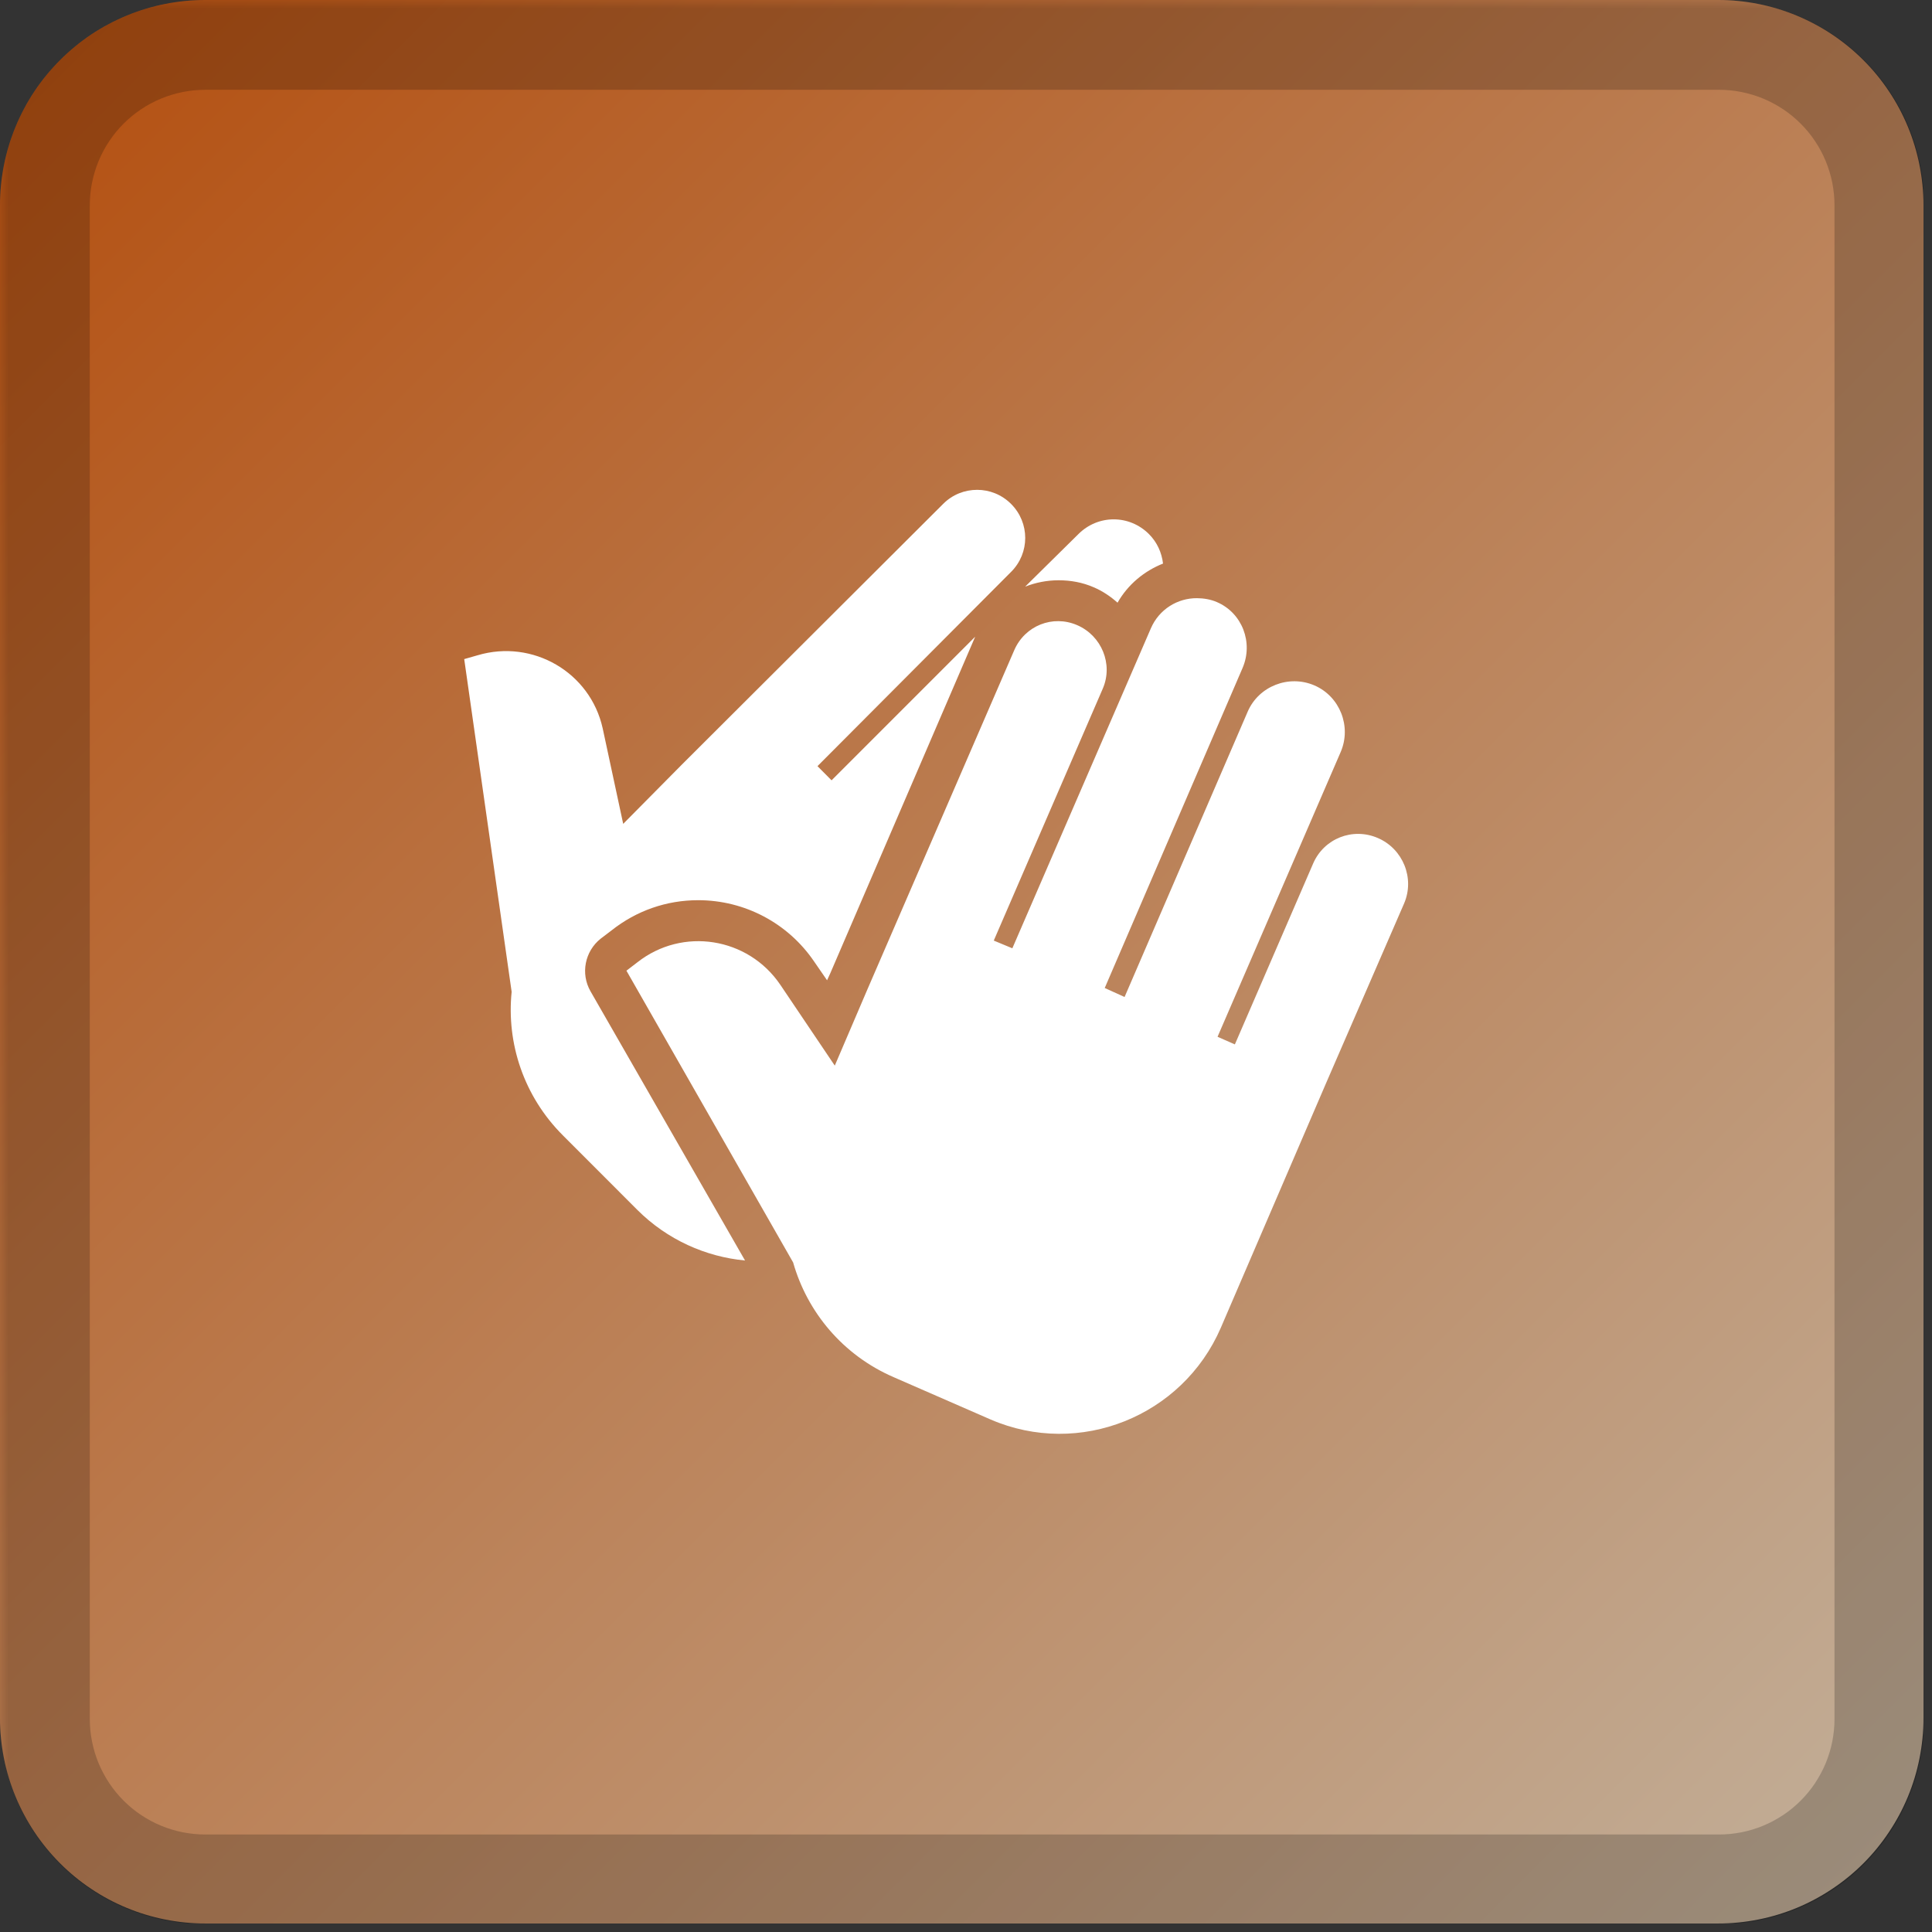<svg xmlns="http://www.w3.org/2000/svg" xmlns:xlink="http://www.w3.org/1999/xlink" width="150" zoomAndPan="magnify" viewBox="0 0 112.5 112.5" height="150" preserveAspectRatio="xMidYMid meet" version="1.0"><rect x="0" y="0" width="112.5" height="112.5" fill="#333333" stroke="none"/><defs><filter x="0%" y="0%" width="100%" height="100%" id="b4bf267f0d"><feColorMatrix values="0 0 0 0 1 0 0 0 0 1 0 0 0 0 1 0 0 0 1 0" color-interpolation-filters="sRGB"/></filter><clipPath id="543b8bcd45"><path d="M 0 0 L 112.004 0 L 112.004 112.004 L 0 112.004 Z M 0 0 " clip-rule="nonzero"/></clipPath><clipPath id="3b2705fd05"><path d="M 11.945 0 L 100.055 0 C 100.84 0 101.617 0.078 102.387 0.23 C 103.156 0.383 103.902 0.609 104.629 0.91 C 105.352 1.211 106.039 1.578 106.691 2.012 C 107.344 2.449 107.949 2.945 108.504 3.5 C 109.059 4.055 109.555 4.656 109.988 5.309 C 110.426 5.961 110.793 6.648 111.094 7.375 C 111.395 8.102 111.621 8.848 111.773 9.617 C 111.926 10.387 112.004 11.164 112.004 11.945 L 112.004 100.055 C 112.004 100.84 111.926 101.617 111.773 102.387 C 111.621 103.156 111.395 103.902 111.094 104.629 C 110.793 105.352 110.426 106.039 109.988 106.691 C 109.555 107.344 109.059 107.949 108.504 108.504 C 107.949 109.059 107.344 109.555 106.691 109.988 C 106.039 110.426 105.352 110.793 104.629 111.094 C 103.902 111.395 103.156 111.621 102.387 111.773 C 101.617 111.926 100.84 112.004 100.055 112.004 L 11.945 112.004 C 11.164 112.004 10.387 111.926 9.617 111.773 C 8.848 111.621 8.102 111.395 7.375 111.094 C 6.648 110.793 5.961 110.426 5.309 109.988 C 4.656 109.555 4.055 109.059 3.5 108.504 C 2.945 107.949 2.449 107.344 2.012 106.691 C 1.578 106.039 1.211 105.352 0.91 104.629 C 0.609 103.902 0.383 103.156 0.23 102.387 C 0.078 101.617 0 100.84 0 100.055 L 0 11.945 C 0 11.164 0.078 10.387 0.23 9.617 C 0.383 8.848 0.609 8.102 0.91 7.375 C 1.211 6.648 1.578 5.961 2.012 5.309 C 2.449 4.656 2.945 4.055 3.5 3.5 C 4.055 2.945 4.656 2.449 5.309 2.012 C 5.961 1.578 6.648 1.211 7.375 0.91 C 8.102 0.609 8.848 0.383 9.617 0.23 C 10.387 0.078 11.164 0 11.945 0 Z M 11.945 0 " clip-rule="nonzero"/></clipPath><linearGradient x1="-0" gradientTransform="matrix(0.747, 0, 0, 0.747, 0, 0)" y1="-0" x2="150" gradientUnits="userSpaceOnUse" y2="150" id="c479198333"><stop stop-opacity="1" stop-color="rgb(70.589%, 30.589%, 5.489%)" offset="0"/><stop stop-opacity="1" stop-color="rgb(70.61%, 30.74%, 5.707%)" offset="0.004"/><stop stop-opacity="1" stop-color="rgb(70.631%, 30.893%, 5.925%)" offset="0.008"/><stop stop-opacity="1" stop-color="rgb(70.653%, 31.044%, 6.142%)" offset="0.012"/><stop stop-opacity="1" stop-color="rgb(70.676%, 31.195%, 6.36%)" offset="0.016"/><stop stop-opacity="1" stop-color="rgb(70.697%, 31.346%, 6.577%)" offset="0.02"/><stop stop-opacity="1" stop-color="rgb(70.718%, 31.499%, 6.795%)" offset="0.023"/><stop stop-opacity="1" stop-color="rgb(70.74%, 31.65%, 7.011%)" offset="0.027"/><stop stop-opacity="1" stop-color="rgb(70.761%, 31.802%, 7.23%)" offset="0.031"/><stop stop-opacity="1" stop-color="rgb(70.782%, 31.953%, 7.446%)" offset="0.035"/><stop stop-opacity="1" stop-color="rgb(70.804%, 32.106%, 7.664%)" offset="0.039"/><stop stop-opacity="1" stop-color="rgb(70.825%, 32.257%, 7.881%)" offset="0.043"/><stop stop-opacity="1" stop-color="rgb(70.847%, 32.41%, 8.099%)" offset="0.047"/><stop stop-opacity="1" stop-color="rgb(70.868%, 32.561%, 8.316%)" offset="0.051"/><stop stop-opacity="1" stop-color="rgb(70.889%, 32.712%, 8.534%)" offset="0.055"/><stop stop-opacity="1" stop-color="rgb(70.911%, 32.863%, 8.751%)" offset="0.059"/><stop stop-opacity="1" stop-color="rgb(70.932%, 33.015%, 8.969%)" offset="0.062"/><stop stop-opacity="1" stop-color="rgb(70.953%, 33.167%, 9.187%)" offset="0.066"/><stop stop-opacity="1" stop-color="rgb(70.975%, 33.319%, 9.406%)" offset="0.07"/><stop stop-opacity="1" stop-color="rgb(70.996%, 33.47%, 9.622%)" offset="0.074"/><stop stop-opacity="1" stop-color="rgb(71.017%, 33.623%, 9.84%)" offset="0.078"/><stop stop-opacity="1" stop-color="rgb(71.039%, 33.774%, 10.057%)" offset="0.082"/><stop stop-opacity="1" stop-color="rgb(71.062%, 33.925%, 10.275%)" offset="0.086"/><stop stop-opacity="1" stop-color="rgb(71.083%, 34.076%, 10.492%)" offset="0.09"/><stop stop-opacity="1" stop-color="rgb(71.104%, 34.229%, 10.71%)" offset="0.094"/><stop stop-opacity="1" stop-color="rgb(71.126%, 34.38%, 10.927%)" offset="0.098"/><stop stop-opacity="1" stop-color="rgb(71.147%, 34.532%, 11.145%)" offset="0.102"/><stop stop-opacity="1" stop-color="rgb(71.169%, 34.683%, 11.362%)" offset="0.105"/><stop stop-opacity="1" stop-color="rgb(71.19%, 34.836%, 11.58%)" offset="0.109"/><stop stop-opacity="1" stop-color="rgb(71.211%, 34.987%, 11.797%)" offset="0.113"/><stop stop-opacity="1" stop-color="rgb(71.233%, 35.138%, 12.015%)" offset="0.117"/><stop stop-opacity="1" stop-color="rgb(71.254%, 35.289%, 12.233%)" offset="0.121"/><stop stop-opacity="1" stop-color="rgb(71.275%, 35.442%, 12.451%)" offset="0.125"/><stop stop-opacity="1" stop-color="rgb(71.297%, 35.593%, 12.668%)" offset="0.129"/><stop stop-opacity="1" stop-color="rgb(71.318%, 35.745%, 12.886%)" offset="0.133"/><stop stop-opacity="1" stop-color="rgb(71.339%, 35.896%, 13.103%)" offset="0.137"/><stop stop-opacity="1" stop-color="rgb(71.361%, 36.049%, 13.321%)" offset="0.141"/><stop stop-opacity="1" stop-color="rgb(71.382%, 36.2%, 13.538%)" offset="0.145"/><stop stop-opacity="1" stop-color="rgb(71.404%, 36.351%, 13.756%)" offset="0.148"/><stop stop-opacity="1" stop-color="rgb(71.425%, 36.502%, 13.972%)" offset="0.152"/><stop stop-opacity="1" stop-color="rgb(71.448%, 36.655%, 14.191%)" offset="0.156"/><stop stop-opacity="1" stop-color="rgb(71.469%, 36.806%, 14.407%)" offset="0.16"/><stop stop-opacity="1" stop-color="rgb(71.49%, 36.958%, 14.626%)" offset="0.164"/><stop stop-opacity="1" stop-color="rgb(71.512%, 37.109%, 14.842%)" offset="0.168"/><stop stop-opacity="1" stop-color="rgb(71.533%, 37.262%, 15.06%)" offset="0.172"/><stop stop-opacity="1" stop-color="rgb(71.555%, 37.413%, 15.277%)" offset="0.176"/><stop stop-opacity="1" stop-color="rgb(71.576%, 37.564%, 15.495%)" offset="0.18"/><stop stop-opacity="1" stop-color="rgb(71.597%, 37.715%, 15.714%)" offset="0.184"/><stop stop-opacity="1" stop-color="rgb(71.619%, 37.868%, 15.932%)" offset="0.188"/><stop stop-opacity="1" stop-color="rgb(71.64%, 38.019%, 16.148%)" offset="0.191"/><stop stop-opacity="1" stop-color="rgb(71.661%, 38.171%, 16.367%)" offset="0.195"/><stop stop-opacity="1" stop-color="rgb(71.683%, 38.322%, 16.583%)" offset="0.199"/><stop stop-opacity="1" stop-color="rgb(71.704%, 38.475%, 16.801%)" offset="0.203"/><stop stop-opacity="1" stop-color="rgb(71.725%, 38.626%, 17.018%)" offset="0.207"/><stop stop-opacity="1" stop-color="rgb(71.747%, 38.777%, 17.236%)" offset="0.211"/><stop stop-opacity="1" stop-color="rgb(71.768%, 38.928%, 17.453%)" offset="0.215"/><stop stop-opacity="1" stop-color="rgb(71.79%, 39.081%, 17.671%)" offset="0.219"/><stop stop-opacity="1" stop-color="rgb(71.811%, 39.232%, 17.888%)" offset="0.223"/><stop stop-opacity="1" stop-color="rgb(71.834%, 39.384%, 18.106%)" offset="0.227"/><stop stop-opacity="1" stop-color="rgb(71.855%, 39.536%, 18.323%)" offset="0.23"/><stop stop-opacity="1" stop-color="rgb(71.877%, 39.688%, 18.541%)" offset="0.234"/><stop stop-opacity="1" stop-color="rgb(71.898%, 39.839%, 18.759%)" offset="0.238"/><stop stop-opacity="1" stop-color="rgb(71.919%, 39.99%, 18.977%)" offset="0.242"/><stop stop-opacity="1" stop-color="rgb(71.941%, 40.141%, 19.194%)" offset="0.246"/><stop stop-opacity="1" stop-color="rgb(71.962%, 40.294%, 19.412%)" offset="0.25"/><stop stop-opacity="1" stop-color="rgb(71.983%, 40.445%, 19.629%)" offset="0.254"/><stop stop-opacity="1" stop-color="rgb(72.005%, 40.598%, 19.847%)" offset="0.258"/><stop stop-opacity="1" stop-color="rgb(72.026%, 40.749%, 20.064%)" offset="0.262"/><stop stop-opacity="1" stop-color="rgb(72.047%, 40.901%, 20.282%)" offset="0.266"/><stop stop-opacity="1" stop-color="rgb(72.069%, 41.052%, 20.499%)" offset="0.27"/><stop stop-opacity="1" stop-color="rgb(72.09%, 41.205%, 20.717%)" offset="0.273"/><stop stop-opacity="1" stop-color="rgb(72.112%, 41.356%, 20.934%)" offset="0.277"/><stop stop-opacity="1" stop-color="rgb(72.133%, 41.507%, 21.152%)" offset="0.281"/><stop stop-opacity="1" stop-color="rgb(72.154%, 41.658%, 21.368%)" offset="0.285"/><stop stop-opacity="1" stop-color="rgb(72.176%, 41.811%, 21.587%)" offset="0.289"/><stop stop-opacity="1" stop-color="rgb(72.197%, 41.962%, 21.803%)" offset="0.293"/><stop stop-opacity="1" stop-color="rgb(72.218%, 42.114%, 22.021%)" offset="0.297"/><stop stop-opacity="1" stop-color="rgb(72.24%, 42.265%, 22.24%)" offset="0.301"/><stop stop-opacity="1" stop-color="rgb(72.263%, 42.418%, 22.458%)" offset="0.305"/><stop stop-opacity="1" stop-color="rgb(72.284%, 42.569%, 22.675%)" offset="0.309"/><stop stop-opacity="1" stop-color="rgb(72.305%, 42.72%, 22.893%)" offset="0.312"/><stop stop-opacity="1" stop-color="rgb(72.327%, 42.871%, 23.109%)" offset="0.316"/><stop stop-opacity="1" stop-color="rgb(72.348%, 43.024%, 23.328%)" offset="0.32"/><stop stop-opacity="1" stop-color="rgb(72.369%, 43.175%, 23.544%)" offset="0.324"/><stop stop-opacity="1" stop-color="rgb(72.391%, 43.327%, 23.763%)" offset="0.328"/><stop stop-opacity="1" stop-color="rgb(72.412%, 43.478%, 23.979%)" offset="0.332"/><stop stop-opacity="1" stop-color="rgb(72.433%, 43.631%, 24.197%)" offset="0.336"/><stop stop-opacity="1" stop-color="rgb(72.455%, 43.782%, 24.414%)" offset="0.34"/><stop stop-opacity="1" stop-color="rgb(72.476%, 43.933%, 24.632%)" offset="0.344"/><stop stop-opacity="1" stop-color="rgb(72.498%, 44.084%, 24.849%)" offset="0.348"/><stop stop-opacity="1" stop-color="rgb(72.519%, 44.237%, 25.067%)" offset="0.352"/><stop stop-opacity="1" stop-color="rgb(72.54%, 44.388%, 25.285%)" offset="0.355"/><stop stop-opacity="1" stop-color="rgb(72.562%, 44.54%, 25.504%)" offset="0.359"/><stop stop-opacity="1" stop-color="rgb(72.583%, 44.691%, 25.72%)" offset="0.363"/><stop stop-opacity="1" stop-color="rgb(72.604%, 44.844%, 25.938%)" offset="0.367"/><stop stop-opacity="1" stop-color="rgb(72.626%, 44.995%, 26.155%)" offset="0.371"/><stop stop-opacity="1" stop-color="rgb(72.649%, 45.146%, 26.373%)" offset="0.375"/><stop stop-opacity="1" stop-color="rgb(72.67%, 45.297%, 26.59%)" offset="0.379"/><stop stop-opacity="1" stop-color="rgb(72.691%, 45.45%, 26.808%)" offset="0.383"/><stop stop-opacity="1" stop-color="rgb(72.713%, 45.601%, 27.025%)" offset="0.387"/><stop stop-opacity="1" stop-color="rgb(72.734%, 45.753%, 27.243%)" offset="0.391"/><stop stop-opacity="1" stop-color="rgb(72.755%, 45.905%, 27.46%)" offset="0.395"/><stop stop-opacity="1" stop-color="rgb(72.777%, 46.057%, 27.678%)" offset="0.398"/><stop stop-opacity="1" stop-color="rgb(72.798%, 46.208%, 27.895%)" offset="0.402"/><stop stop-opacity="1" stop-color="rgb(72.82%, 46.359%, 28.113%)" offset="0.406"/><stop stop-opacity="1" stop-color="rgb(72.841%, 46.51%, 28.329%)" offset="0.41"/><stop stop-opacity="1" stop-color="rgb(72.862%, 46.663%, 28.548%)" offset="0.414"/><stop stop-opacity="1" stop-color="rgb(72.884%, 46.814%, 28.766%)" offset="0.418"/><stop stop-opacity="1" stop-color="rgb(72.905%, 46.967%, 28.984%)" offset="0.422"/><stop stop-opacity="1" stop-color="rgb(72.926%, 47.118%, 29.201%)" offset="0.426"/><stop stop-opacity="1" stop-color="rgb(72.948%, 47.27%, 29.419%)" offset="0.43"/><stop stop-opacity="1" stop-color="rgb(72.969%, 47.421%, 29.636%)" offset="0.434"/><stop stop-opacity="1" stop-color="rgb(72.99%, 47.572%, 29.854%)" offset="0.438"/><stop stop-opacity="1" stop-color="rgb(73.012%, 47.723%, 30.07%)" offset="0.441"/><stop stop-opacity="1" stop-color="rgb(73.035%, 47.876%, 30.289%)" offset="0.445"/><stop stop-opacity="1" stop-color="rgb(73.056%, 48.027%, 30.505%)" offset="0.449"/><stop stop-opacity="1" stop-color="rgb(73.077%, 48.18%, 30.724%)" offset="0.453"/><stop stop-opacity="1" stop-color="rgb(73.099%, 48.331%, 30.94%)" offset="0.457"/><stop stop-opacity="1" stop-color="rgb(73.12%, 48.483%, 31.158%)" offset="0.461"/><stop stop-opacity="1" stop-color="rgb(73.141%, 48.634%, 31.375%)" offset="0.465"/><stop stop-opacity="1" stop-color="rgb(73.163%, 48.785%, 31.593%)" offset="0.469"/><stop stop-opacity="1" stop-color="rgb(73.184%, 48.936%, 31.812%)" offset="0.473"/><stop stop-opacity="1" stop-color="rgb(73.206%, 49.089%, 32.03%)" offset="0.477"/><stop stop-opacity="1" stop-color="rgb(73.227%, 49.24%, 32.246%)" offset="0.48"/><stop stop-opacity="1" stop-color="rgb(73.248%, 49.393%, 32.465%)" offset="0.484"/><stop stop-opacity="1" stop-color="rgb(73.27%, 49.544%, 32.681%)" offset="0.488"/><stop stop-opacity="1" stop-color="rgb(73.291%, 49.696%, 32.899%)" offset="0.492"/><stop stop-opacity="1" stop-color="rgb(73.312%, 49.847%, 33.116%)" offset="0.496"/><stop stop-opacity="1" stop-color="rgb(73.334%, 49.998%, 33.334%)" offset="0.5"/><stop stop-opacity="1" stop-color="rgb(73.355%, 50.15%, 33.551%)" offset="0.504"/><stop stop-opacity="1" stop-color="rgb(73.376%, 50.302%, 33.769%)" offset="0.508"/><stop stop-opacity="1" stop-color="rgb(73.398%, 50.453%, 33.986%)" offset="0.512"/><stop stop-opacity="1" stop-color="rgb(73.421%, 50.606%, 34.204%)" offset="0.516"/><stop stop-opacity="1" stop-color="rgb(73.442%, 50.757%, 34.421%)" offset="0.52"/><stop stop-opacity="1" stop-color="rgb(73.463%, 50.909%, 34.639%)" offset="0.523"/><stop stop-opacity="1" stop-color="rgb(73.485%, 51.06%, 34.856%)" offset="0.527"/><stop stop-opacity="1" stop-color="rgb(73.506%, 51.213%, 35.074%)" offset="0.531"/><stop stop-opacity="1" stop-color="rgb(73.528%, 51.364%, 35.292%)" offset="0.535"/><stop stop-opacity="1" stop-color="rgb(73.549%, 51.515%, 35.51%)" offset="0.539"/><stop stop-opacity="1" stop-color="rgb(73.57%, 51.666%, 35.727%)" offset="0.543"/><stop stop-opacity="1" stop-color="rgb(73.592%, 51.819%, 35.945%)" offset="0.547"/><stop stop-opacity="1" stop-color="rgb(73.613%, 51.97%, 36.162%)" offset="0.551"/><stop stop-opacity="1" stop-color="rgb(73.634%, 52.122%, 36.38%)" offset="0.555"/><stop stop-opacity="1" stop-color="rgb(73.656%, 52.274%, 36.597%)" offset="0.559"/><stop stop-opacity="1" stop-color="rgb(73.677%, 52.426%, 36.815%)" offset="0.562"/><stop stop-opacity="1" stop-color="rgb(73.698%, 52.577%, 37.032%)" offset="0.566"/><stop stop-opacity="1" stop-color="rgb(73.72%, 52.728%, 37.25%)" offset="0.57"/><stop stop-opacity="1" stop-color="rgb(73.741%, 52.879%, 37.466%)" offset="0.574"/><stop stop-opacity="1" stop-color="rgb(73.763%, 53.032%, 37.685%)" offset="0.578"/><stop stop-opacity="1" stop-color="rgb(73.784%, 53.183%, 37.901%)" offset="0.582"/><stop stop-opacity="1" stop-color="rgb(73.807%, 53.336%, 38.12%)" offset="0.586"/><stop stop-opacity="1" stop-color="rgb(73.828%, 53.487%, 38.338%)" offset="0.59"/><stop stop-opacity="1" stop-color="rgb(73.849%, 53.639%, 38.556%)" offset="0.594"/><stop stop-opacity="1" stop-color="rgb(73.871%, 53.79%, 38.773%)" offset="0.598"/><stop stop-opacity="1" stop-color="rgb(73.892%, 53.941%, 38.991%)" offset="0.602"/><stop stop-opacity="1" stop-color="rgb(73.914%, 54.092%, 39.207%)" offset="0.605"/><stop stop-opacity="1" stop-color="rgb(73.935%, 54.245%, 39.426%)" offset="0.609"/><stop stop-opacity="1" stop-color="rgb(73.956%, 54.396%, 39.642%)" offset="0.613"/><stop stop-opacity="1" stop-color="rgb(73.978%, 54.549%, 39.861%)" offset="0.617"/><stop stop-opacity="1" stop-color="rgb(73.999%, 54.7%, 40.077%)" offset="0.621"/><stop stop-opacity="1" stop-color="rgb(74.02%, 54.852%, 40.295%)" offset="0.625"/><stop stop-opacity="1" stop-color="rgb(74.042%, 55.003%, 40.512%)" offset="0.629"/><stop stop-opacity="1" stop-color="rgb(74.063%, 55.154%, 40.73%)" offset="0.633"/><stop stop-opacity="1" stop-color="rgb(74.084%, 55.305%, 40.947%)" offset="0.637"/><stop stop-opacity="1" stop-color="rgb(74.106%, 55.458%, 41.165%)" offset="0.641"/><stop stop-opacity="1" stop-color="rgb(74.127%, 55.609%, 41.382%)" offset="0.645"/><stop stop-opacity="1" stop-color="rgb(74.149%, 55.762%, 41.6%)" offset="0.648"/><stop stop-opacity="1" stop-color="rgb(74.17%, 55.913%, 41.818%)" offset="0.652"/><stop stop-opacity="1" stop-color="rgb(74.193%, 56.065%, 42.036%)" offset="0.656"/><stop stop-opacity="1" stop-color="rgb(74.214%, 56.216%, 42.253%)" offset="0.66"/><stop stop-opacity="1" stop-color="rgb(74.236%, 56.367%, 42.471%)" offset="0.664"/><stop stop-opacity="1" stop-color="rgb(74.257%, 56.519%, 42.688%)" offset="0.668"/><stop stop-opacity="1" stop-color="rgb(74.278%, 56.671%, 42.906%)" offset="0.672"/><stop stop-opacity="1" stop-color="rgb(74.3%, 56.822%, 43.123%)" offset="0.676"/><stop stop-opacity="1" stop-color="rgb(74.321%, 56.975%, 43.341%)" offset="0.68"/><stop stop-opacity="1" stop-color="rgb(74.342%, 57.126%, 43.558%)" offset="0.684"/><stop stop-opacity="1" stop-color="rgb(74.364%, 57.278%, 43.776%)" offset="0.688"/><stop stop-opacity="1" stop-color="rgb(74.385%, 57.43%, 43.993%)" offset="0.691"/><stop stop-opacity="1" stop-color="rgb(74.406%, 57.581%, 44.211%)" offset="0.695"/><stop stop-opacity="1" stop-color="rgb(74.428%, 57.732%, 44.427%)" offset="0.699"/><stop stop-opacity="1" stop-color="rgb(74.449%, 57.884%, 44.646%)" offset="0.703"/><stop stop-opacity="1" stop-color="rgb(74.471%, 58.035%, 44.864%)" offset="0.707"/><stop stop-opacity="1" stop-color="rgb(74.492%, 58.188%, 45.082%)" offset="0.711"/><stop stop-opacity="1" stop-color="rgb(74.513%, 58.339%, 45.299%)" offset="0.715"/><stop stop-opacity="1" stop-color="rgb(74.535%, 58.492%, 45.517%)" offset="0.719"/><stop stop-opacity="1" stop-color="rgb(74.556%, 58.643%, 45.734%)" offset="0.723"/><stop stop-opacity="1" stop-color="rgb(74.577%, 58.794%, 45.952%)" offset="0.727"/><stop stop-opacity="1" stop-color="rgb(74.599%, 58.945%, 46.169%)" offset="0.73"/><stop stop-opacity="1" stop-color="rgb(74.622%, 59.097%, 46.387%)" offset="0.734"/><stop stop-opacity="1" stop-color="rgb(74.643%, 59.248%, 46.603%)" offset="0.738"/><stop stop-opacity="1" stop-color="rgb(74.664%, 59.401%, 46.822%)" offset="0.742"/><stop stop-opacity="1" stop-color="rgb(74.686%, 59.552%, 47.038%)" offset="0.746"/><stop stop-opacity="1" stop-color="rgb(74.707%, 59.705%, 47.256%)" offset="0.75"/><stop stop-opacity="1" stop-color="rgb(74.728%, 59.856%, 47.473%)" offset="0.754"/><stop stop-opacity="1" stop-color="rgb(74.75%, 60.008%, 47.691%)" offset="0.758"/><stop stop-opacity="1" stop-color="rgb(74.771%, 60.159%, 47.908%)" offset="0.762"/><stop stop-opacity="1" stop-color="rgb(74.792%, 60.31%, 48.126%)" offset="0.766"/><stop stop-opacity="1" stop-color="rgb(74.814%, 60.461%, 48.344%)" offset="0.77"/><stop stop-opacity="1" stop-color="rgb(74.835%, 60.614%, 48.563%)" offset="0.773"/><stop stop-opacity="1" stop-color="rgb(74.857%, 60.765%, 48.779%)" offset="0.777"/><stop stop-opacity="1" stop-color="rgb(74.878%, 60.918%, 48.997%)" offset="0.781"/><stop stop-opacity="1" stop-color="rgb(74.899%, 61.069%, 49.214%)" offset="0.785"/><stop stop-opacity="1" stop-color="rgb(74.921%, 61.221%, 49.432%)" offset="0.789"/><stop stop-opacity="1" stop-color="rgb(74.942%, 61.372%, 49.649%)" offset="0.793"/><stop stop-opacity="1" stop-color="rgb(74.963%, 61.523%, 49.867%)" offset="0.797"/><stop stop-opacity="1" stop-color="rgb(74.985%, 61.675%, 50.084%)" offset="0.801"/><stop stop-opacity="1" stop-color="rgb(75.008%, 61.827%, 50.302%)" offset="0.805"/><stop stop-opacity="1" stop-color="rgb(75.029%, 61.978%, 50.519%)" offset="0.809"/><stop stop-opacity="1" stop-color="rgb(75.05%, 62.131%, 50.737%)" offset="0.812"/><stop stop-opacity="1" stop-color="rgb(75.072%, 62.282%, 50.954%)" offset="0.816"/><stop stop-opacity="1" stop-color="rgb(75.093%, 62.434%, 51.172%)" offset="0.82"/><stop stop-opacity="1" stop-color="rgb(75.114%, 62.585%, 51.39%)" offset="0.824"/><stop stop-opacity="1" stop-color="rgb(75.136%, 62.737%, 51.608%)" offset="0.828"/><stop stop-opacity="1" stop-color="rgb(75.157%, 62.888%, 51.825%)" offset="0.832"/><stop stop-opacity="1" stop-color="rgb(75.179%, 63.04%, 52.043%)" offset="0.836"/><stop stop-opacity="1" stop-color="rgb(75.2%, 63.191%, 52.26%)" offset="0.84"/><stop stop-opacity="1" stop-color="rgb(75.221%, 63.344%, 52.478%)" offset="0.844"/><stop stop-opacity="1" stop-color="rgb(75.243%, 63.495%, 52.695%)" offset="0.848"/><stop stop-opacity="1" stop-color="rgb(75.264%, 63.647%, 52.913%)" offset="0.852"/><stop stop-opacity="1" stop-color="rgb(75.285%, 63.799%, 53.13%)" offset="0.855"/><stop stop-opacity="1" stop-color="rgb(75.307%, 63.95%, 53.348%)" offset="0.859"/><stop stop-opacity="1" stop-color="rgb(75.328%, 64.101%, 53.564%)" offset="0.863"/><stop stop-opacity="1" stop-color="rgb(75.349%, 64.253%, 53.783%)" offset="0.867"/><stop stop-opacity="1" stop-color="rgb(75.371%, 64.404%, 53.999%)" offset="0.871"/><stop stop-opacity="1" stop-color="rgb(75.394%, 64.557%, 54.218%)" offset="0.875"/><stop stop-opacity="1" stop-color="rgb(75.415%, 64.708%, 54.434%)" offset="0.879"/><stop stop-opacity="1" stop-color="rgb(75.436%, 64.861%, 54.652%)" offset="0.883"/><stop stop-opacity="1" stop-color="rgb(75.458%, 65.012%, 54.871%)" offset="0.887"/><stop stop-opacity="1" stop-color="rgb(75.479%, 65.163%, 55.089%)" offset="0.891"/><stop stop-opacity="1" stop-color="rgb(75.5%, 65.314%, 55.305%)" offset="0.895"/><stop stop-opacity="1" stop-color="rgb(75.522%, 65.466%, 55.524%)" offset="0.898"/><stop stop-opacity="1" stop-color="rgb(75.543%, 65.617%, 55.74%)" offset="0.902"/><stop stop-opacity="1" stop-color="rgb(75.565%, 65.77%, 55.959%)" offset="0.906"/><stop stop-opacity="1" stop-color="rgb(75.586%, 65.921%, 56.175%)" offset="0.91"/><stop stop-opacity="1" stop-color="rgb(75.607%, 66.074%, 56.393%)" offset="0.914"/><stop stop-opacity="1" stop-color="rgb(75.629%, 66.225%, 56.61%)" offset="0.918"/><stop stop-opacity="1" stop-color="rgb(75.65%, 66.376%, 56.828%)" offset="0.922"/><stop stop-opacity="1" stop-color="rgb(75.671%, 66.527%, 57.045%)" offset="0.926"/><stop stop-opacity="1" stop-color="rgb(75.693%, 66.679%, 57.263%)" offset="0.93"/><stop stop-opacity="1" stop-color="rgb(75.714%, 66.83%, 57.48%)" offset="0.934"/><stop stop-opacity="1" stop-color="rgb(75.735%, 66.983%, 57.698%)" offset="0.938"/><stop stop-opacity="1" stop-color="rgb(75.757%, 67.134%, 57.915%)" offset="0.941"/><stop stop-opacity="1" stop-color="rgb(75.78%, 67.287%, 58.133%)" offset="0.945"/><stop stop-opacity="1" stop-color="rgb(75.801%, 67.438%, 58.351%)" offset="0.949"/><stop stop-opacity="1" stop-color="rgb(75.822%, 67.589%, 58.569%)" offset="0.953"/><stop stop-opacity="1" stop-color="rgb(75.844%, 67.74%, 58.786%)" offset="0.957"/><stop stop-opacity="1" stop-color="rgb(75.865%, 67.892%, 59.004%)" offset="0.961"/><stop stop-opacity="1" stop-color="rgb(75.887%, 68.044%, 59.221%)" offset="0.965"/><stop stop-opacity="1" stop-color="rgb(75.908%, 68.196%, 59.439%)" offset="0.969"/><stop stop-opacity="1" stop-color="rgb(75.929%, 68.347%, 59.656%)" offset="0.973"/><stop stop-opacity="1" stop-color="rgb(75.951%, 68.5%, 59.874%)" offset="0.977"/><stop stop-opacity="1" stop-color="rgb(75.972%, 68.651%, 60.091%)" offset="0.98"/><stop stop-opacity="1" stop-color="rgb(75.993%, 68.803%, 60.309%)" offset="0.984"/><stop stop-opacity="1" stop-color="rgb(76.015%, 68.954%, 60.526%)" offset="0.988"/><stop stop-opacity="1" stop-color="rgb(76.036%, 69.106%, 60.744%)" offset="0.992"/><stop stop-opacity="1" stop-color="rgb(76.057%, 69.257%, 60.96%)" offset="0.996"/><stop stop-opacity="1" stop-color="rgb(76.079%, 69.409%, 61.179%)" offset="1"/></linearGradient><clipPath id="b2267ba730"><path d="M 0 0 L 112.004 0 L 112.004 112.004 L 0 112.004 Z M 0 0 " clip-rule="nonzero"/></clipPath><mask id="52b3b3ff6a"><g filter="url(#b4bf267f0d)"><rect x="-11.25" width="135" fill="#000000" y="-11.25" height="135" fill-opacity="0.2"/></g></mask><clipPath id="1213cf187b"><path d="M 0 0 L 112.004 0 L 112.004 112.004 L 0 112.004 Z M 0 0 " clip-rule="nonzero"/></clipPath><clipPath id="7eb08174a5"><rect x="0" width="113" y="0" height="113"/></clipPath></defs><g clip-path="url(#543b8bcd45)"><g clip-path="url(#3b2705fd05)"><path fill="url(#c479198333)" d="M 0 0 L 0 112.004 L 112.004 112.004 L 112.004 0 Z M 0 0 " fill-rule="nonzero"/></g></g><g clip-path="url(#b2267ba730)"><g mask="url(#52b3b3ff6a)"><g transform="matrix(1, 0, 0, 1, 0, -0)"><g clip-path="url(#7eb08174a5)"><g clip-path="url(#1213cf187b)"><path stroke-linecap="butt" transform="matrix(0.747, 0, 0, 0.747, 0, 0)" fill="none" stroke-linejoin="miter" d="M 15.998 3.5 L 133.999 3.5 C 134.821 3.5 135.631 3.578 136.437 3.741 C 137.243 3.903 138.027 4.138 138.786 4.452 C 139.539 4.766 140.261 5.153 140.947 5.608 C 141.627 6.063 142.26 6.581 142.84 7.162 C 143.421 7.743 143.939 8.37 144.394 9.056 C 144.849 9.736 145.236 10.458 145.55 11.216 C 145.864 11.975 146.1 12.754 146.262 13.56 C 146.419 14.366 146.502 15.182 146.502 15.998 L 146.502 133.999 C 146.502 134.821 146.419 135.631 146.262 136.437 C 146.1 137.243 145.864 138.027 145.55 138.786 C 145.236 139.539 144.849 140.261 144.394 140.947 C 143.939 141.627 143.421 142.26 142.84 142.84 C 142.26 143.421 141.627 143.939 140.947 144.394 C 140.261 144.849 139.539 145.236 138.786 145.55 C 138.027 145.864 137.243 146.1 136.437 146.262 C 135.631 146.419 134.821 146.502 133.999 146.502 L 15.998 146.502 C 15.182 146.502 14.366 146.419 13.56 146.262 C 12.754 146.1 11.975 145.864 11.216 145.55 C 10.458 145.236 9.736 144.849 9.056 144.394 C 8.37 143.939 7.743 143.421 7.162 142.84 C 6.581 142.26 6.063 141.627 5.608 140.947 C 5.153 140.261 4.766 139.539 4.452 138.786 C 4.138 138.027 3.903 137.243 3.741 136.437 C 3.578 135.631 3.5 134.821 3.5 133.999 L 3.5 15.998 C 3.5 15.182 3.578 14.366 3.741 13.56 C 3.903 12.754 4.138 11.975 4.452 11.216 C 4.766 10.458 5.153 9.736 5.608 9.056 C 6.063 8.37 6.581 7.743 7.162 7.162 C 7.743 6.581 8.37 6.063 9.056 5.608 C 9.736 5.153 10.458 4.766 11.216 4.452 C 11.975 4.138 12.754 3.903 13.56 3.741 C 14.366 3.578 15.182 3.5 15.998 3.5 Z M 15.998 3.5 " stroke="#000000" stroke-width="7" stroke-opacity="1" stroke-miterlimit="4"/></g></g></g></g></g><path fill="#ffffff" d="M 56.898 28.523 C 56.18 28.523 55.465 28.793 54.918 29.344 L 39.688 44.539 L 36.289 47.973 L 35.094 42.41 C 34.371 39.145 31.02 37.203 27.812 38.156 L 27.031 38.379 L 29.793 57.754 C 29.488 60.742 30.492 63.832 32.781 66.117 L 37.109 70.449 C 38.855 72.195 41.105 73.184 43.383 73.398 L 34.383 57.719 C 33.797 56.691 34.055 55.391 34.98 54.656 L 35.617 54.172 C 37.066 53.027 38.812 52.418 40.656 52.418 C 43.367 52.418 45.895 53.758 47.414 56 L 48.16 57.082 L 48.348 56.672 L 56.785 37.074 L 48.422 45.438 L 47.602 44.613 L 58.875 33.301 C 59.973 32.207 59.973 30.441 58.875 29.344 C 58.328 28.797 57.617 28.523 56.898 28.523 Z M 64.848 30.242 C 64.102 30.242 63.367 30.531 62.797 31.098 L 59.695 34.16 C 60.301 33.922 60.965 33.789 61.637 33.789 C 62.348 33.789 63.039 33.914 63.691 34.199 C 64.211 34.422 64.664 34.73 65.074 35.094 C 65.676 34.039 66.621 33.254 67.723 32.816 C 67.648 32.188 67.383 31.578 66.902 31.098 C 66.332 30.531 65.598 30.242 64.848 30.242 Z M 69.703 34.832 C 68.57 34.824 67.496 35.477 67.016 36.586 L 58.949 55.219 L 57.867 54.77 L 64.215 40.098 C 64.832 38.672 64.145 37.016 62.723 36.402 C 61.297 35.785 59.68 36.434 59.062 37.855 L 50.512 57.605 L 48.609 62.051 L 45.438 57.344 C 43.559 54.574 39.742 53.965 37.109 56.039 L 36.477 56.523 L 46.184 73.512 C 47.004 76.398 49.074 78.91 52.043 80.195 L 57.68 82.656 C 62.848 84.891 68.852 82.48 71.086 77.32 L 77.207 63.094 L 81.762 52.605 C 82.391 51.137 81.695 49.426 80.23 48.797 C 78.766 48.164 77.09 48.824 76.461 50.289 L 71.906 60.816 L 70.898 60.371 L 78.066 43.793 C 78.711 42.305 78.023 40.551 76.535 39.91 C 75.047 39.27 73.293 39.953 72.652 41.441 L 65.484 58.055 L 64.328 57.531 L 72.352 38.902 C 72.992 37.422 72.34 35.695 70.859 35.059 C 70.492 34.898 70.082 34.836 69.703 34.832 Z M 69.703 34.832 " fill-opacity="1" fill-rule="nonzero"/></svg>